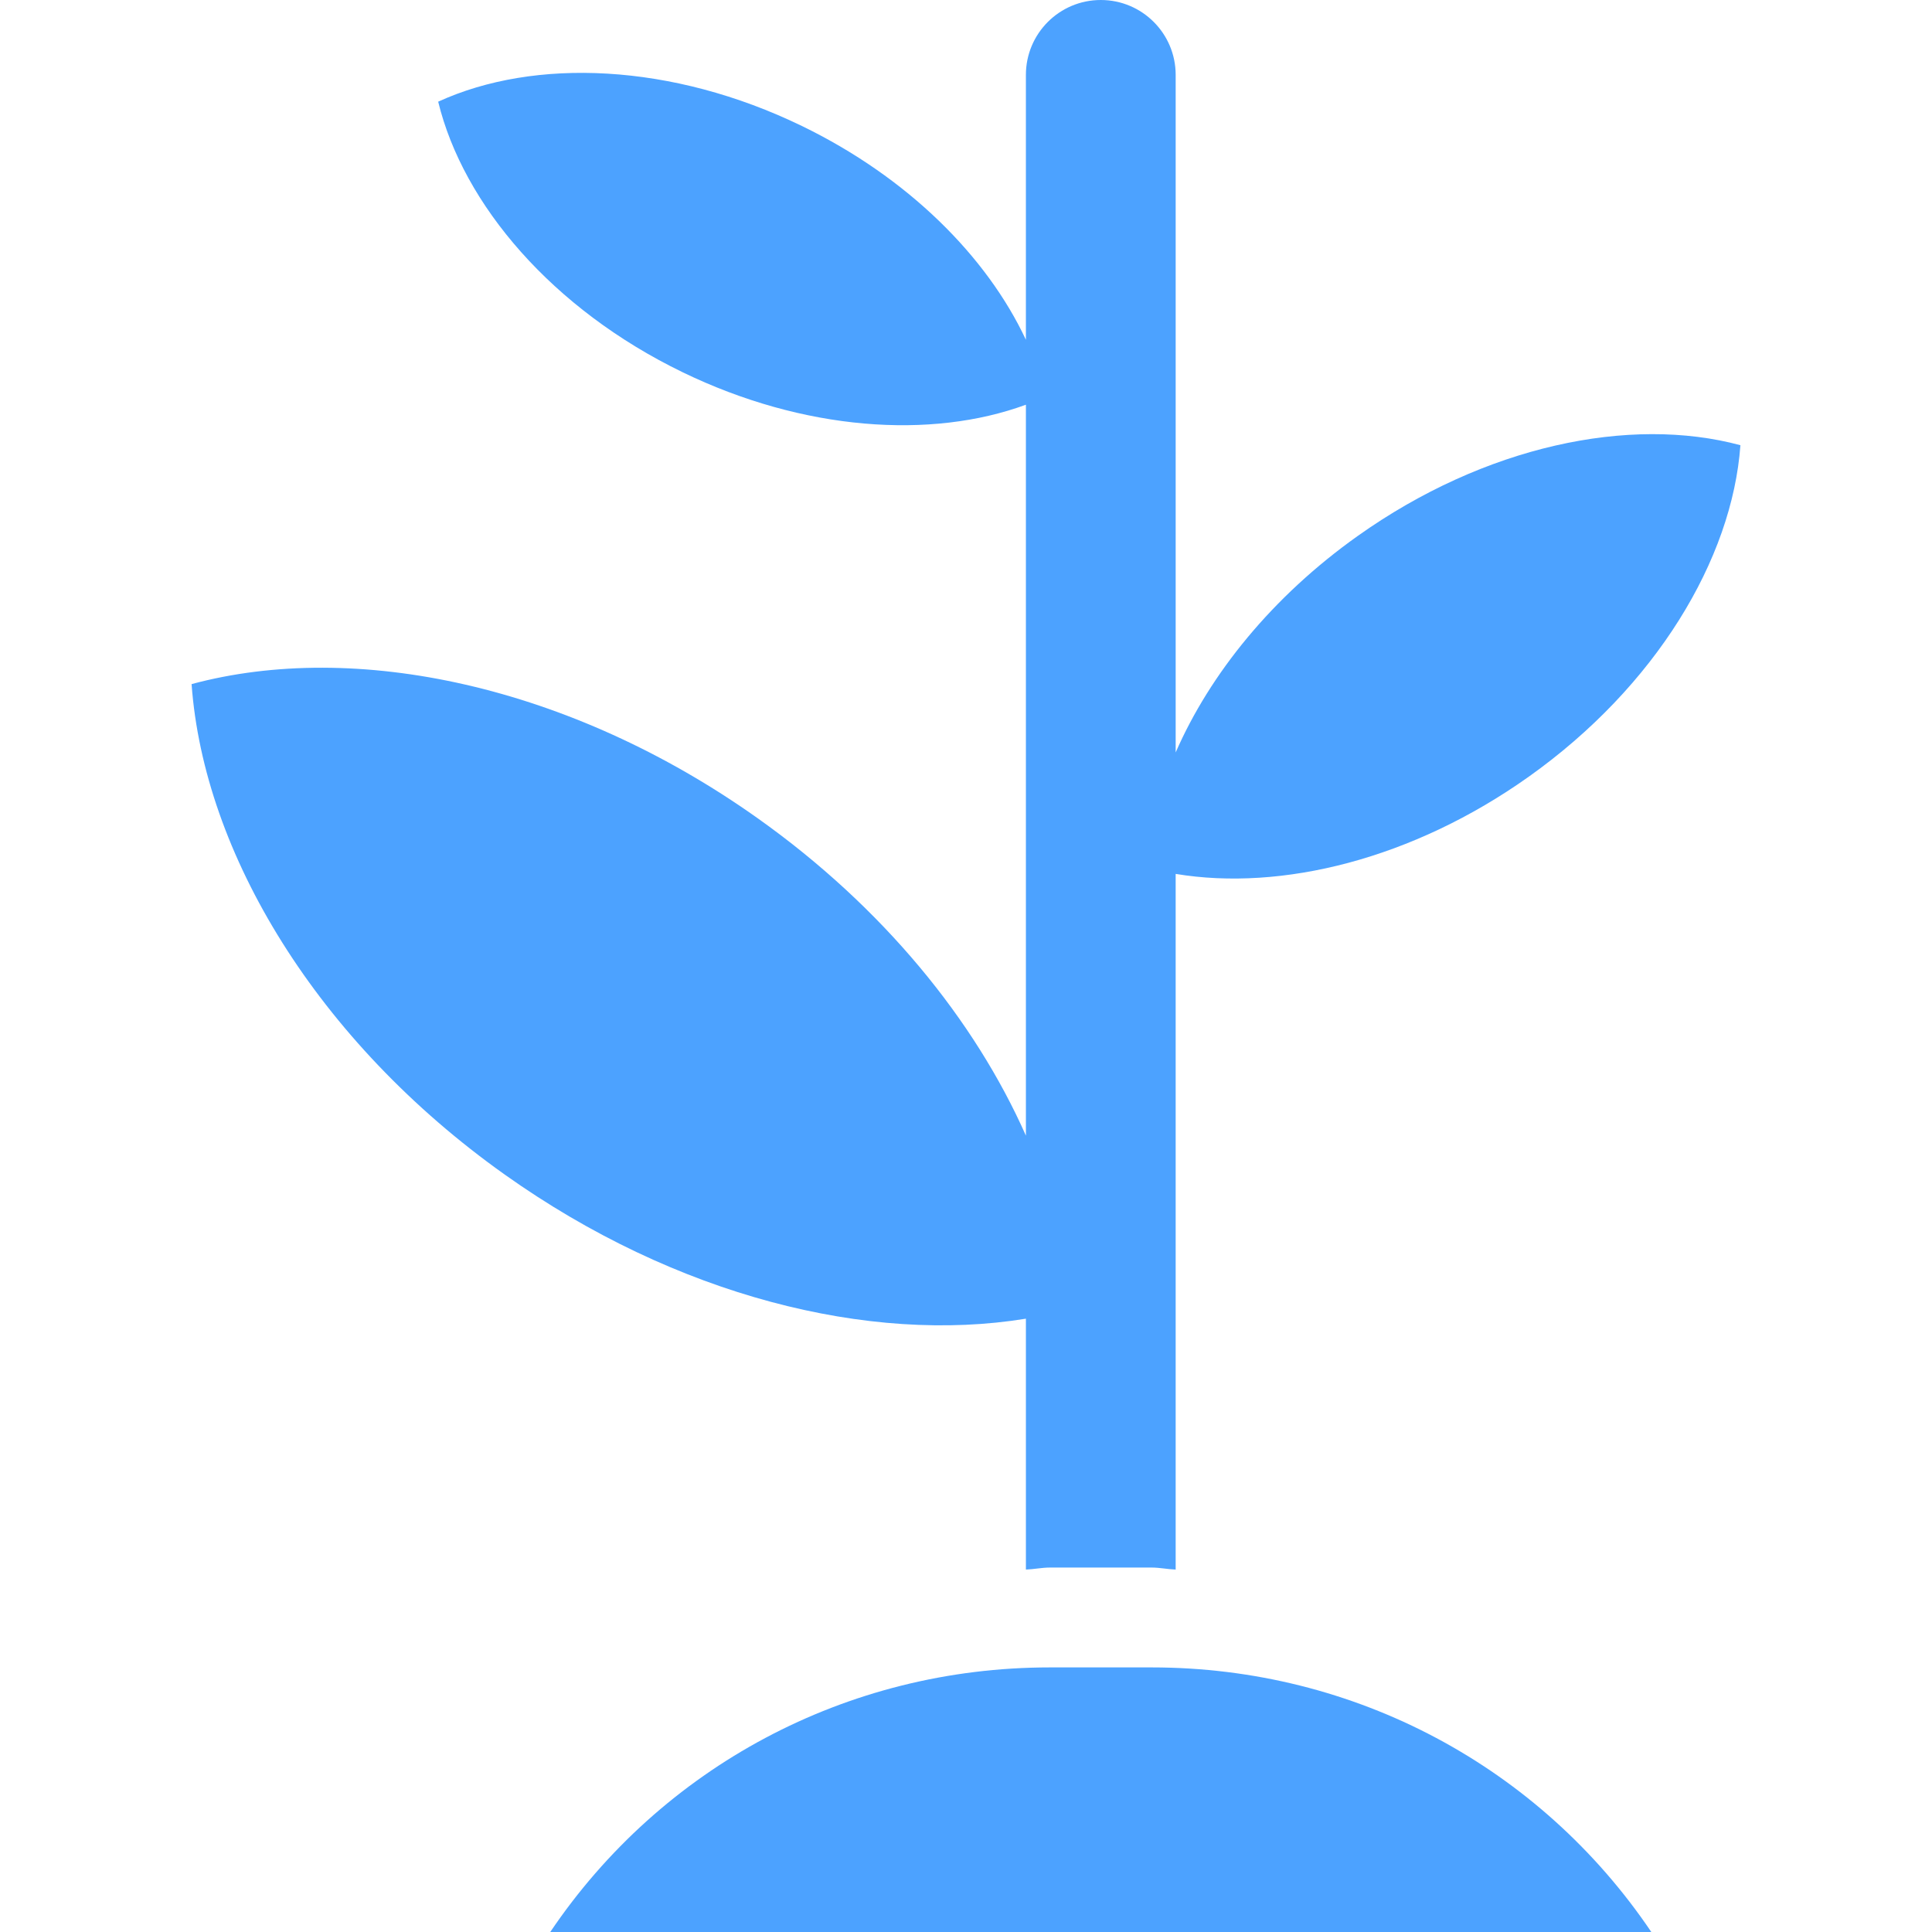 <svg xmlns="http://www.w3.org/2000/svg" fill="none" viewBox="0 0 875 875" height="875" width="875">
<g clip-path="url(#clip0_700_7)">
<path fill="#4CA2FF" d="M614.89 242.748C576.284 270.173 548.019 305.132 532.459 340.78V33.915C532.459 15.184 517.275 0 498.544 0C479.814 0 464.629 15.184 464.629 33.915V153.88C446.938 116.137 411.169 80.331 363.145 57.044C304.31 28.518 242.101 26.06 198.453 46.049C209.789 92.697 250.246 140.022 309.081 168.549C363.924 195.14 421.691 199.069 464.633 183.292V514.329C441.481 462.065 399.888 410.889 343.264 370.663C258.131 310.184 160.798 289.878 86.769 309.829C92.3 386.299 143.516 471.524 228.646 532.003C306.125 587.045 393.707 608.8 464.633 597.228V710.852C468.242 710.731 471.857 709.945 475.476 709.945H521.614C525.233 709.945 528.85 710.729 532.457 710.852V395.789C580.463 403.761 639.838 389.088 692.35 351.781C749.883 310.909 784.493 253.314 788.231 201.636C738.202 188.154 672.423 201.876 614.89 242.748Z"></path>
<path fill="#4CA2FF" d="M521.616 755.168H475.474C383.276 755.168 299.558 800.388 249.211 875H747.882C697.532 800.388 613.814 755.168 521.616 755.168Z"></path>
</g>
<defs>
<clipPath id="clip0_700_7">
<rect fill="white" height="875" width="875"></rect>
</clipPath>
</defs>
</svg>
